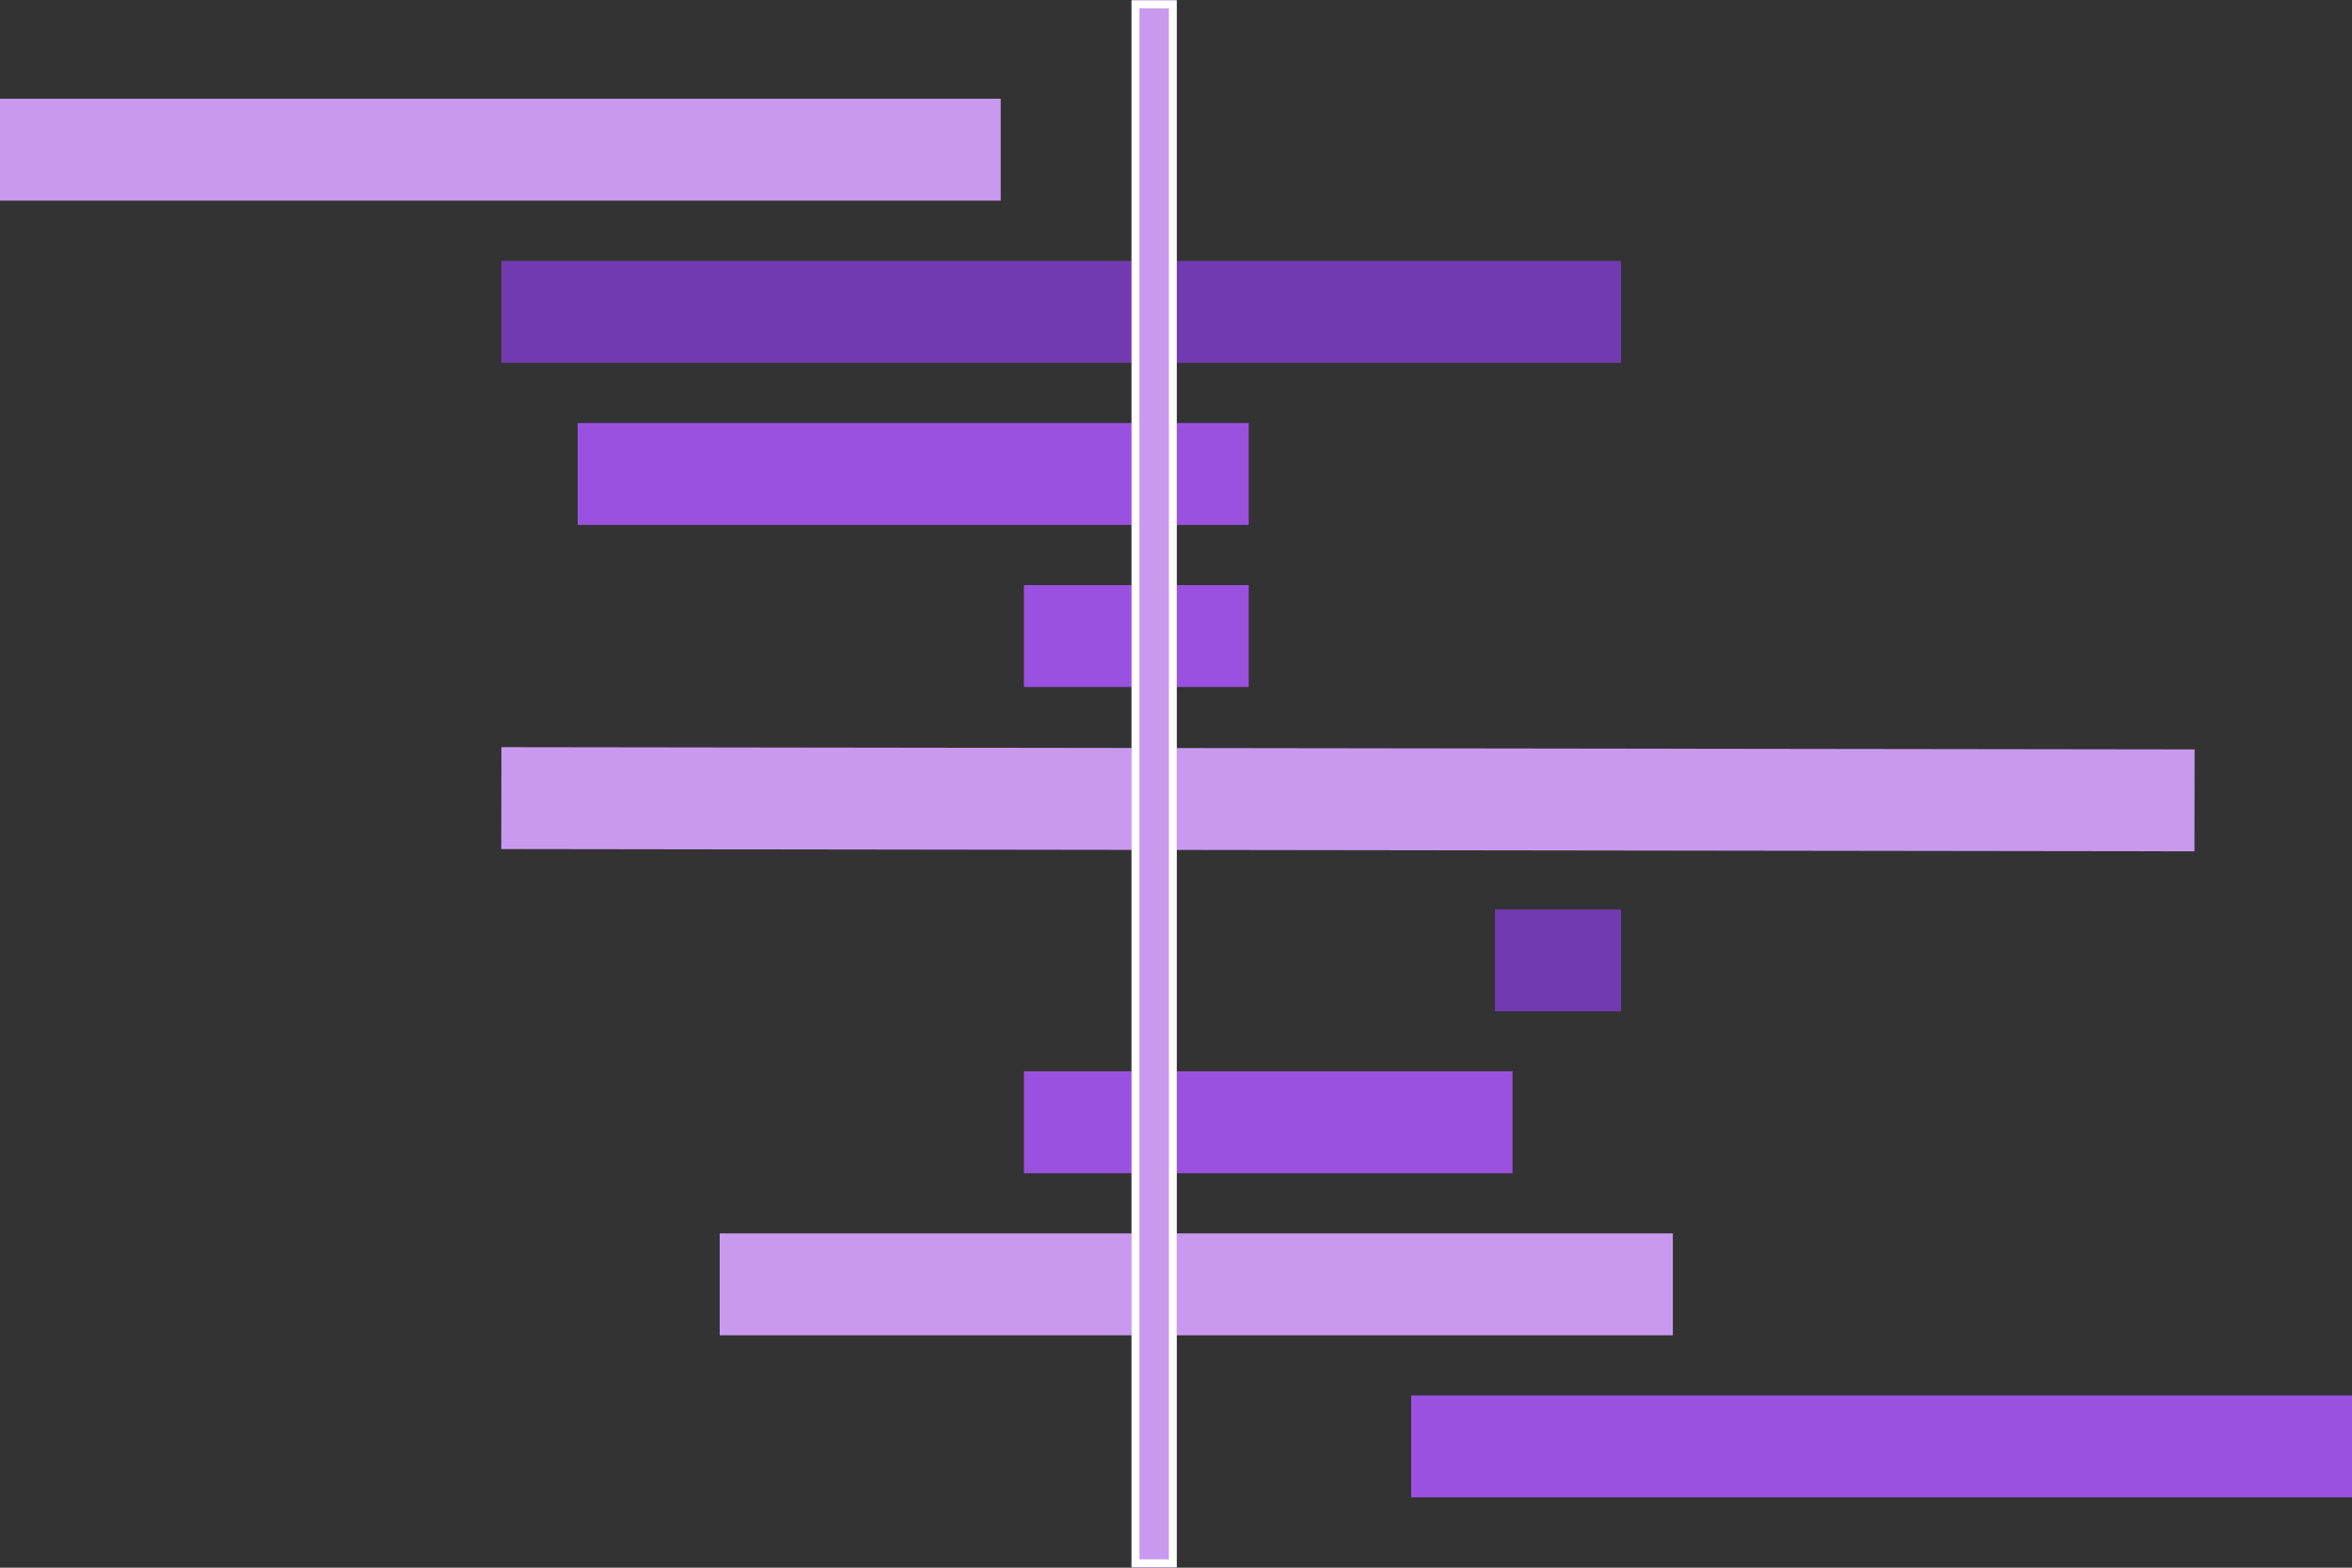 <svg xmlns="http://www.w3.org/2000/svg" xmlns:xlink="http://www.w3.org/1999/xlink" width="1200" zoomAndPan="magnify" viewBox="0 0 900 600" height="800" preserveAspectRatio="xMidYMid meet" version="1.0"><rect x="0" y="0" width="900" height="600" fill="#333333" stroke="none"/><defs><clipPath id="11c39bbe39"><path d="M 433.008 0 L 450.289 0 L 450.289 600 L 433.008 600 Z M 433.008 0 " clip-rule="nonzero"/></clipPath><clipPath id="fcd10385fe"><path d="M 433.008 0.184 L 450.258 0.184 L 450.258 599.816 L 433.008 599.816 Z M 433.008 0.184 " clip-rule="nonzero"/></clipPath></defs><path stroke-linecap="butt" transform="matrix(0.75, 0, 0, 0.75, 0, 37.793)" fill="none" stroke-linejoin="miter" d="M -0 25.999 L 510.583 25.999 " stroke="#c999f0" stroke-width="52" stroke-opacity="1" stroke-miterlimit="4"/><path stroke-linecap="butt" transform="matrix(0.75, 0, 0, 0.75, 191.844, 99.871)" fill="none" stroke-linejoin="miter" d="M -0.001 26 L 571.275 26 " stroke="#723ab0" stroke-width="52" stroke-opacity="1" stroke-miterlimit="4"/><path stroke-linecap="butt" transform="matrix(0.75, 0, 0, 0.75, 221.038, 161.901)" fill="none" stroke-linejoin="miter" d="M 0.001 26.001 L 342.382 26.001 " stroke="#9b51e0" stroke-width="52" stroke-opacity="1" stroke-miterlimit="4"/><path stroke-linecap="butt" transform="matrix(0.75, 0, 0, 0.75, 391.81, 223.932)" fill="none" stroke-linejoin="miter" d="M -0.002 26.002 L 114.685 26.002 " stroke="#9b51e0" stroke-width="52" stroke-opacity="1" stroke-miterlimit="4"/><path stroke-linecap="butt" transform="matrix(0.75, 0.001, -0.001, 0.75, 191.86, 285.962)" fill="none" stroke-linejoin="miter" d="M -0.001 25.998 L 863.88 26.002 " stroke="#c999f0" stroke-width="52" stroke-opacity="1" stroke-miterlimit="4"/><path stroke-linecap="butt" transform="matrix(0.75, 0, 0, 0.75, 572.048, 348.072)" fill="none" stroke-linejoin="miter" d="M -0.001 25.998 L 64.337 25.998 " stroke="#723ab0" stroke-width="52" stroke-opacity="1" stroke-miterlimit="4"/><path stroke-linecap="butt" transform="matrix(0.75, 0, 0, 0.75, 391.81, 410.024)" fill="none" stroke-linejoin="miter" d="M -0.002 26 L 249.263 26 " stroke="#9b51e0" stroke-width="52" stroke-opacity="1" stroke-miterlimit="4"/><path stroke-linecap="butt" transform="matrix(0.75, 0, 0, 0.75, 275.395, 472.054)" fill="none" stroke-linejoin="miter" d="M -0.001 26.001 L 486.301 26.001 " stroke="#c999f0" stroke-width="52" stroke-opacity="1" stroke-miterlimit="4"/><path stroke-linecap="butt" transform="matrix(0.75, 0, 0, 0.75, 540, 534.085)" fill="none" stroke-linejoin="miter" d="M 0 26.002 L 480 26.002 " stroke="#9b51e0" stroke-width="52" stroke-opacity="1" stroke-miterlimit="4"/><g clip-path="url(#11c39bbe39)"><path fill="#c999f0" d="M 433.008 0 L 450.289 0 L 450.289 600.012 L 433.008 600.012 Z M 433.008 0 " fill-opacity="1" fill-rule="nonzero"/></g><g clip-path="url(#fcd10385fe)"><path stroke-linecap="butt" transform="matrix(0.75, 0, 0, 0.75, 433.007, 0.183)" fill="none" stroke-linejoin="miter" d="M 0.002 0 L 23.033 0 L 23.033 799.511 L 0.002 799.511 Z M 0.002 0 " stroke="#ffffff" stroke-width="8" stroke-opacity="1" stroke-miterlimit="4"/></g></svg>